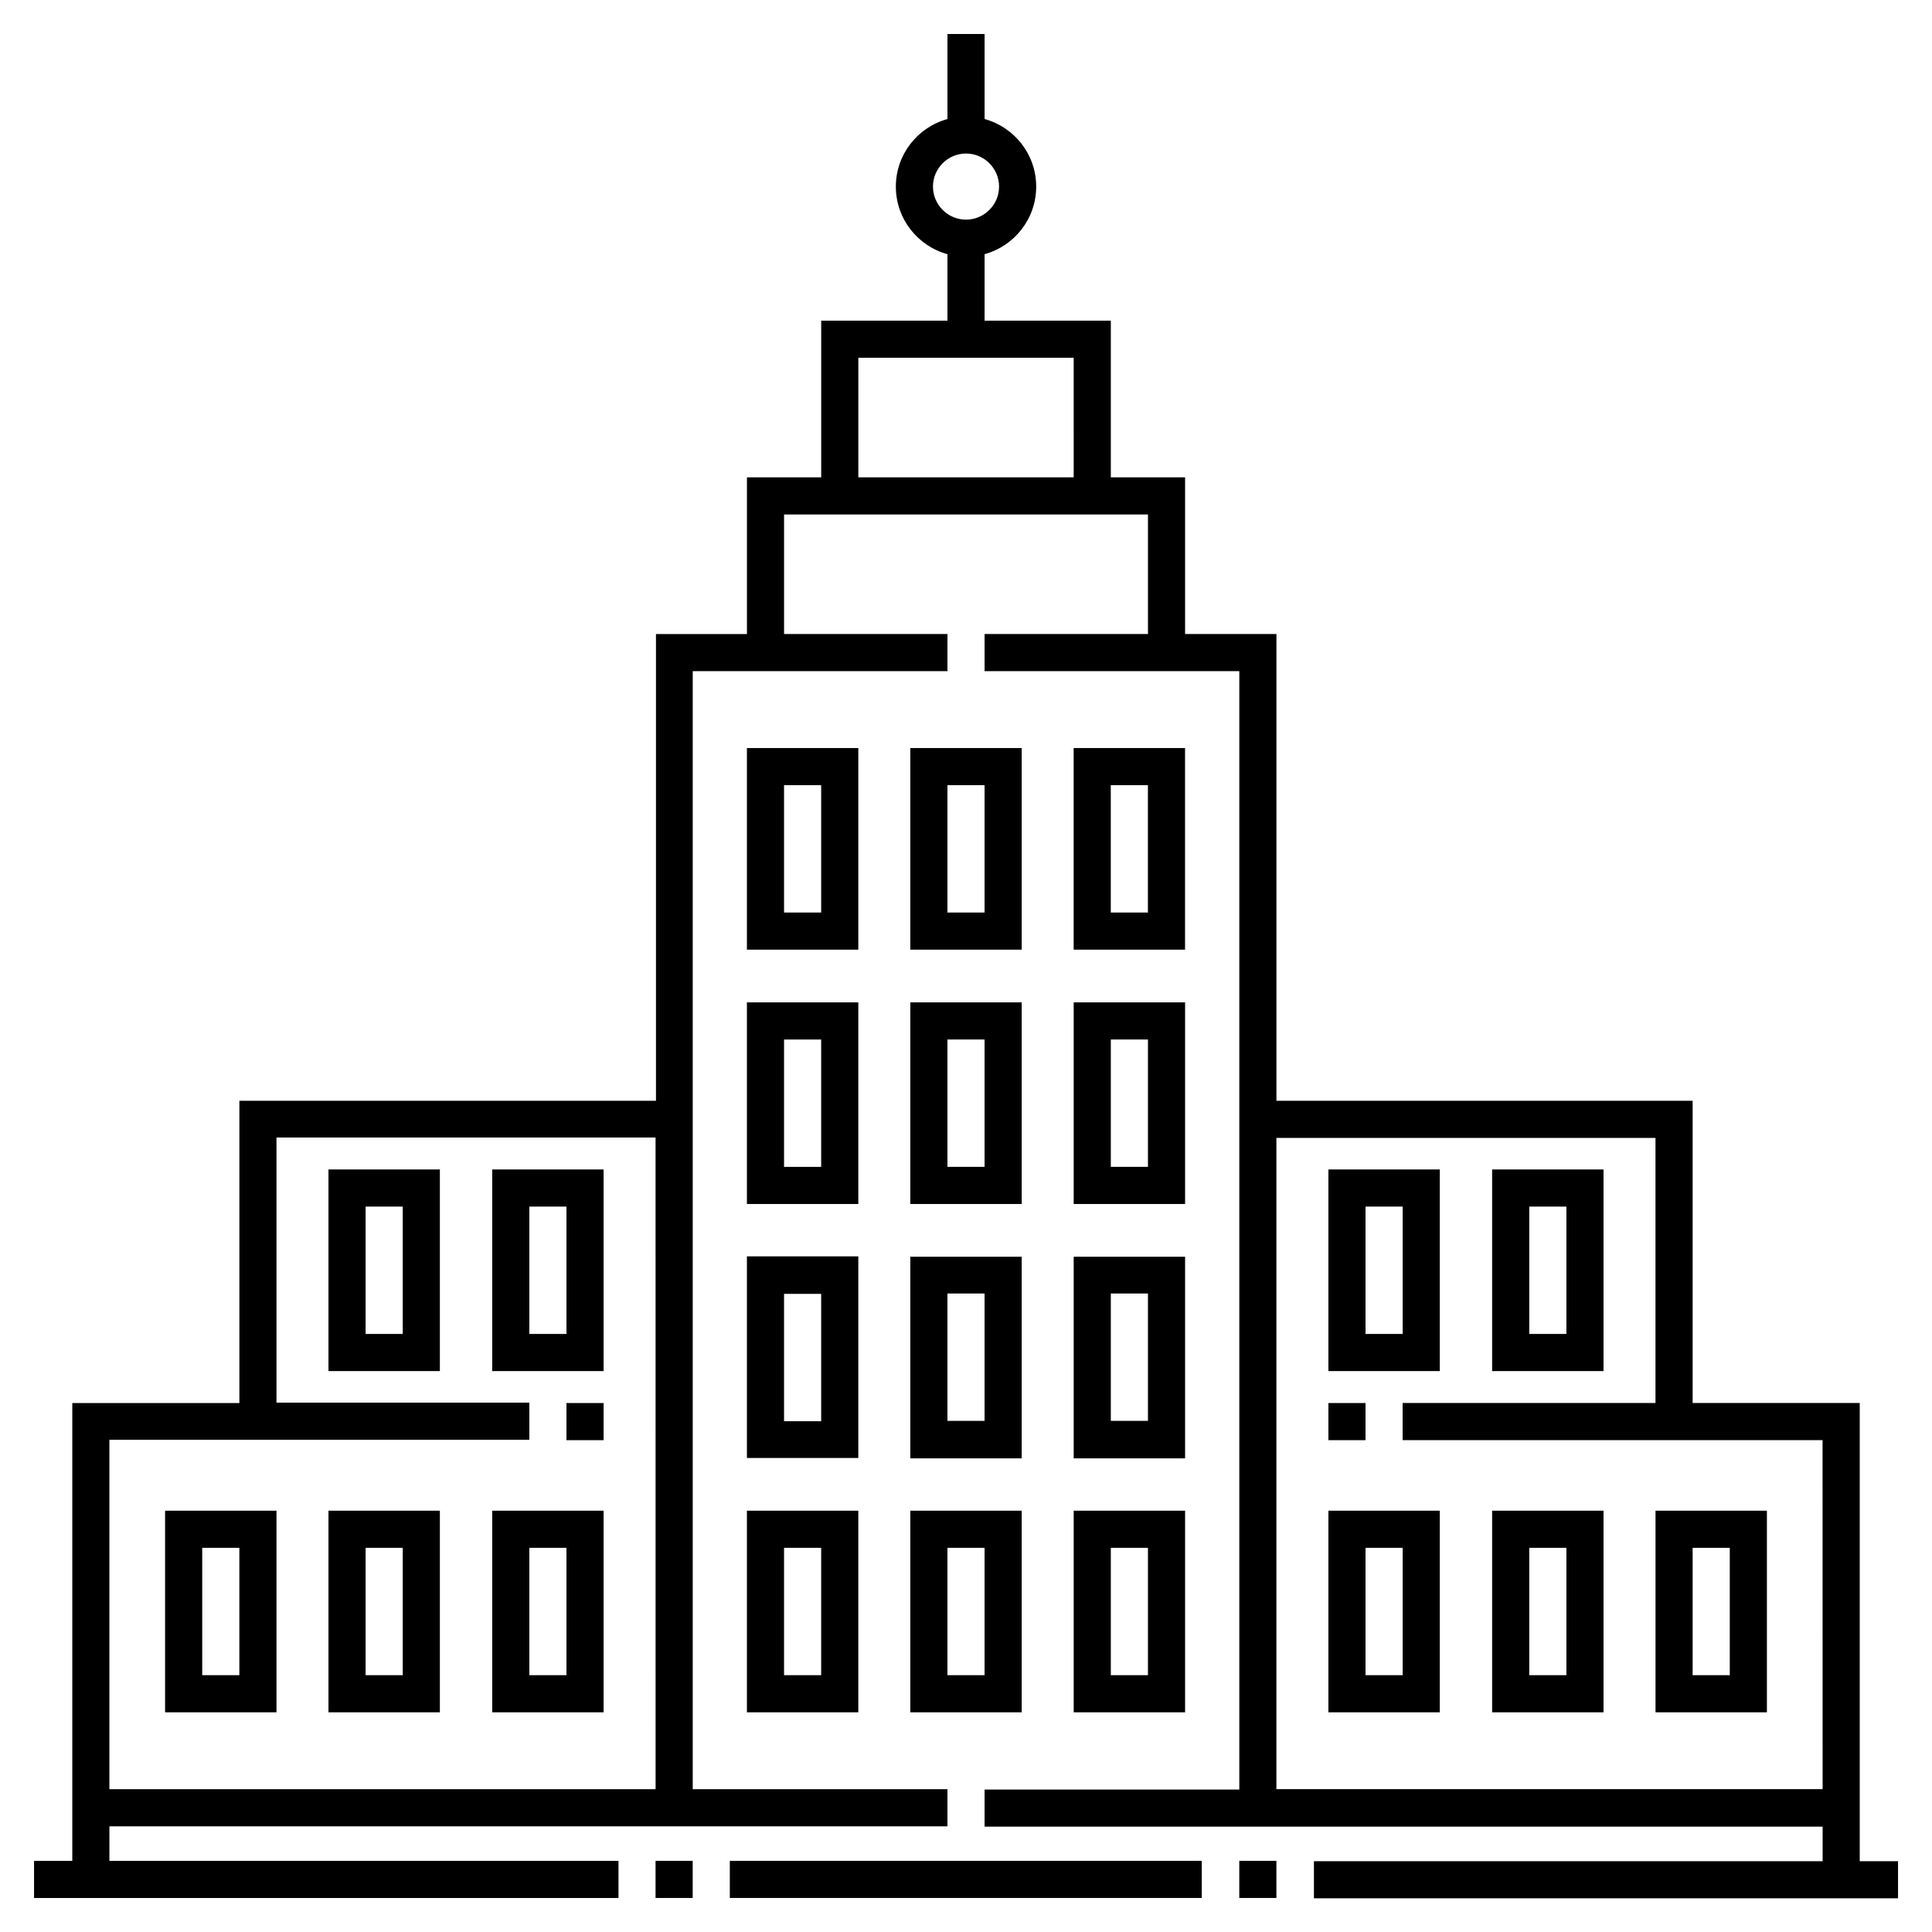 <?xml version="1.0" encoding="UTF-8"?>
<!-- Uploaded to: ICON Repo, www.iconrepo.com, Generator: ICON Repo Mixer Tools -->
<svg fill="#000000" width="800px" height="800px" version="1.1" viewBox="144 144 512 512" xmlns="http://www.w3.org/2000/svg">
 <g>
  <path d="m472.42 637.14h9.84v9.84h-9.84z"/>
  <path d="m337.41 637.14h125.07v9.84h-125.07z"/>
  <path d="m317.73 637.14h9.84v9.84h-9.84z"/>
  <path d="m636.85 637.14v-121.33h-44.281v-80.098h-110.3v-123.69h-24.207v-41.523h-19.68v-41.523h-33.457v-17.617c7.871-2.164 13.676-9.348 13.676-17.91s-5.805-15.742-13.676-17.91v-22.527h-9.84v22.535c-7.871 2.164-13.676 9.348-13.676 17.91s5.805 15.742 13.676 17.91v17.613h-33.457v41.523h-19.68v41.523h-24.109v123.69h-110.4v80.098h-44.281v121.33h-10.133v9.84h154.88v-9.84h-134.91v-9.152h222.09v-9.84h-67.504v-296.29h67.504v-9.84h-43.297v-31.684h96.434v31.684h-43.297v9.84h67.504v296.38h-67.504v9.84h222.09v9.152h-134.81v9.84h154.79v-9.84h-10.137zm-319.11-18.992h-144.75v-92.594h111.29v-9.84h-67.008v-70.258h100.46zm73.508-424.7c0-4.82 3.938-8.758 8.758-8.758s8.758 3.938 8.758 8.758c0 4.82-3.938 8.758-8.758 8.758-4.824 0-8.758-3.938-8.758-8.758zm37.293 77.047h-57.07l-0.004-31.684h57.07zm198.47 347.65h-144.75v-172.59h100.46v70.258h-67.012v9.84h111.29z"/>
  <path d="m496.04 515.82h9.84v9.84h-9.84z"/>
  <path d="m294.12 515.82h9.84v9.84h-9.84z"/>
  <path d="m568.95 453.92h-29.52v53.43h29.52zm-9.84 43.59h-9.84v-33.75h9.84z"/>
  <path d="m525.56 453.92h-29.52v53.43h29.52zm-9.84 43.59h-9.84v-33.75h9.84z"/>
  <path d="m612.25 544.35h-29.52v53.43h29.52zm-9.84 43.59h-9.84v-33.75h9.84z"/>
  <path d="m568.95 544.35h-29.52v53.43h29.52zm-9.84 43.59h-9.84v-33.75h9.84z"/>
  <path d="m496.04 597.78h29.52v-53.43h-29.52zm9.84-43.59h9.84v33.75h-9.84z"/>
  <path d="m260.57 453.92h-29.52v53.43h29.52zm-9.84 43.59h-9.84v-33.75h9.84z"/>
  <path d="m303.96 453.92h-29.52v53.43h29.52zm-9.84 43.59h-9.84v-33.75h9.84z"/>
  <path d="m187.75 597.78h29.52v-53.43h-29.52v53.43zm9.84-43.59h9.84v33.75h-9.84z"/>
  <path d="m231.05 597.78h29.52v-53.43h-29.52zm9.84-43.59h9.84v33.75h-9.84z"/>
  <path d="m274.44 597.78h29.52v-53.43h-29.52zm9.84-43.59h9.84v33.75h-9.84z"/>
  <path d="m458.05 342.24h-29.52v53.43h29.52zm-9.84 43.59h-9.84v-33.75h9.84z"/>
  <path d="m414.76 342.24h-29.52v53.43h29.52zm-9.84 43.59h-9.84v-33.75h9.84z"/>
  <path d="m371.46 342.24h-29.52v53.43h29.52zm-9.84 43.59h-9.84v-33.75h9.84z"/>
  <path d="m428.54 463.07h29.52v-53.43h-29.52zm9.84-43.594h9.84v33.75h-9.84z"/>
  <path d="m385.24 463.07h29.52v-53.43h-29.52zm9.84-43.594h9.84v33.75h-9.84z"/>
  <path d="m371.46 409.64h-29.52v53.43h29.52zm-9.84 43.594h-9.84v-33.75h9.84z"/>
  <path d="m428.54 530.48h29.52v-53.43h-29.52zm9.84-43.688h9.84v33.75h-9.84z"/>
  <path d="m385.24 530.48h29.52v-53.43h-29.52zm9.84-43.688h9.84v33.75h-9.84z"/>
  <path d="m371.46 476.95h-29.52v53.43h29.52zm-9.84 43.688h-9.84v-33.75h9.84z"/>
  <path d="m428.54 597.78h29.52v-53.43h-29.52zm9.84-43.59h9.84v33.75h-9.84z"/>
  <path d="m385.24 597.78h29.52v-53.43h-29.52zm9.84-43.59h9.84v33.75h-9.84z"/>
  <path d="m341.94 597.78h29.52v-53.43h-29.52zm9.84-43.59h9.84v33.75h-9.84z"/>
 </g>
</svg>